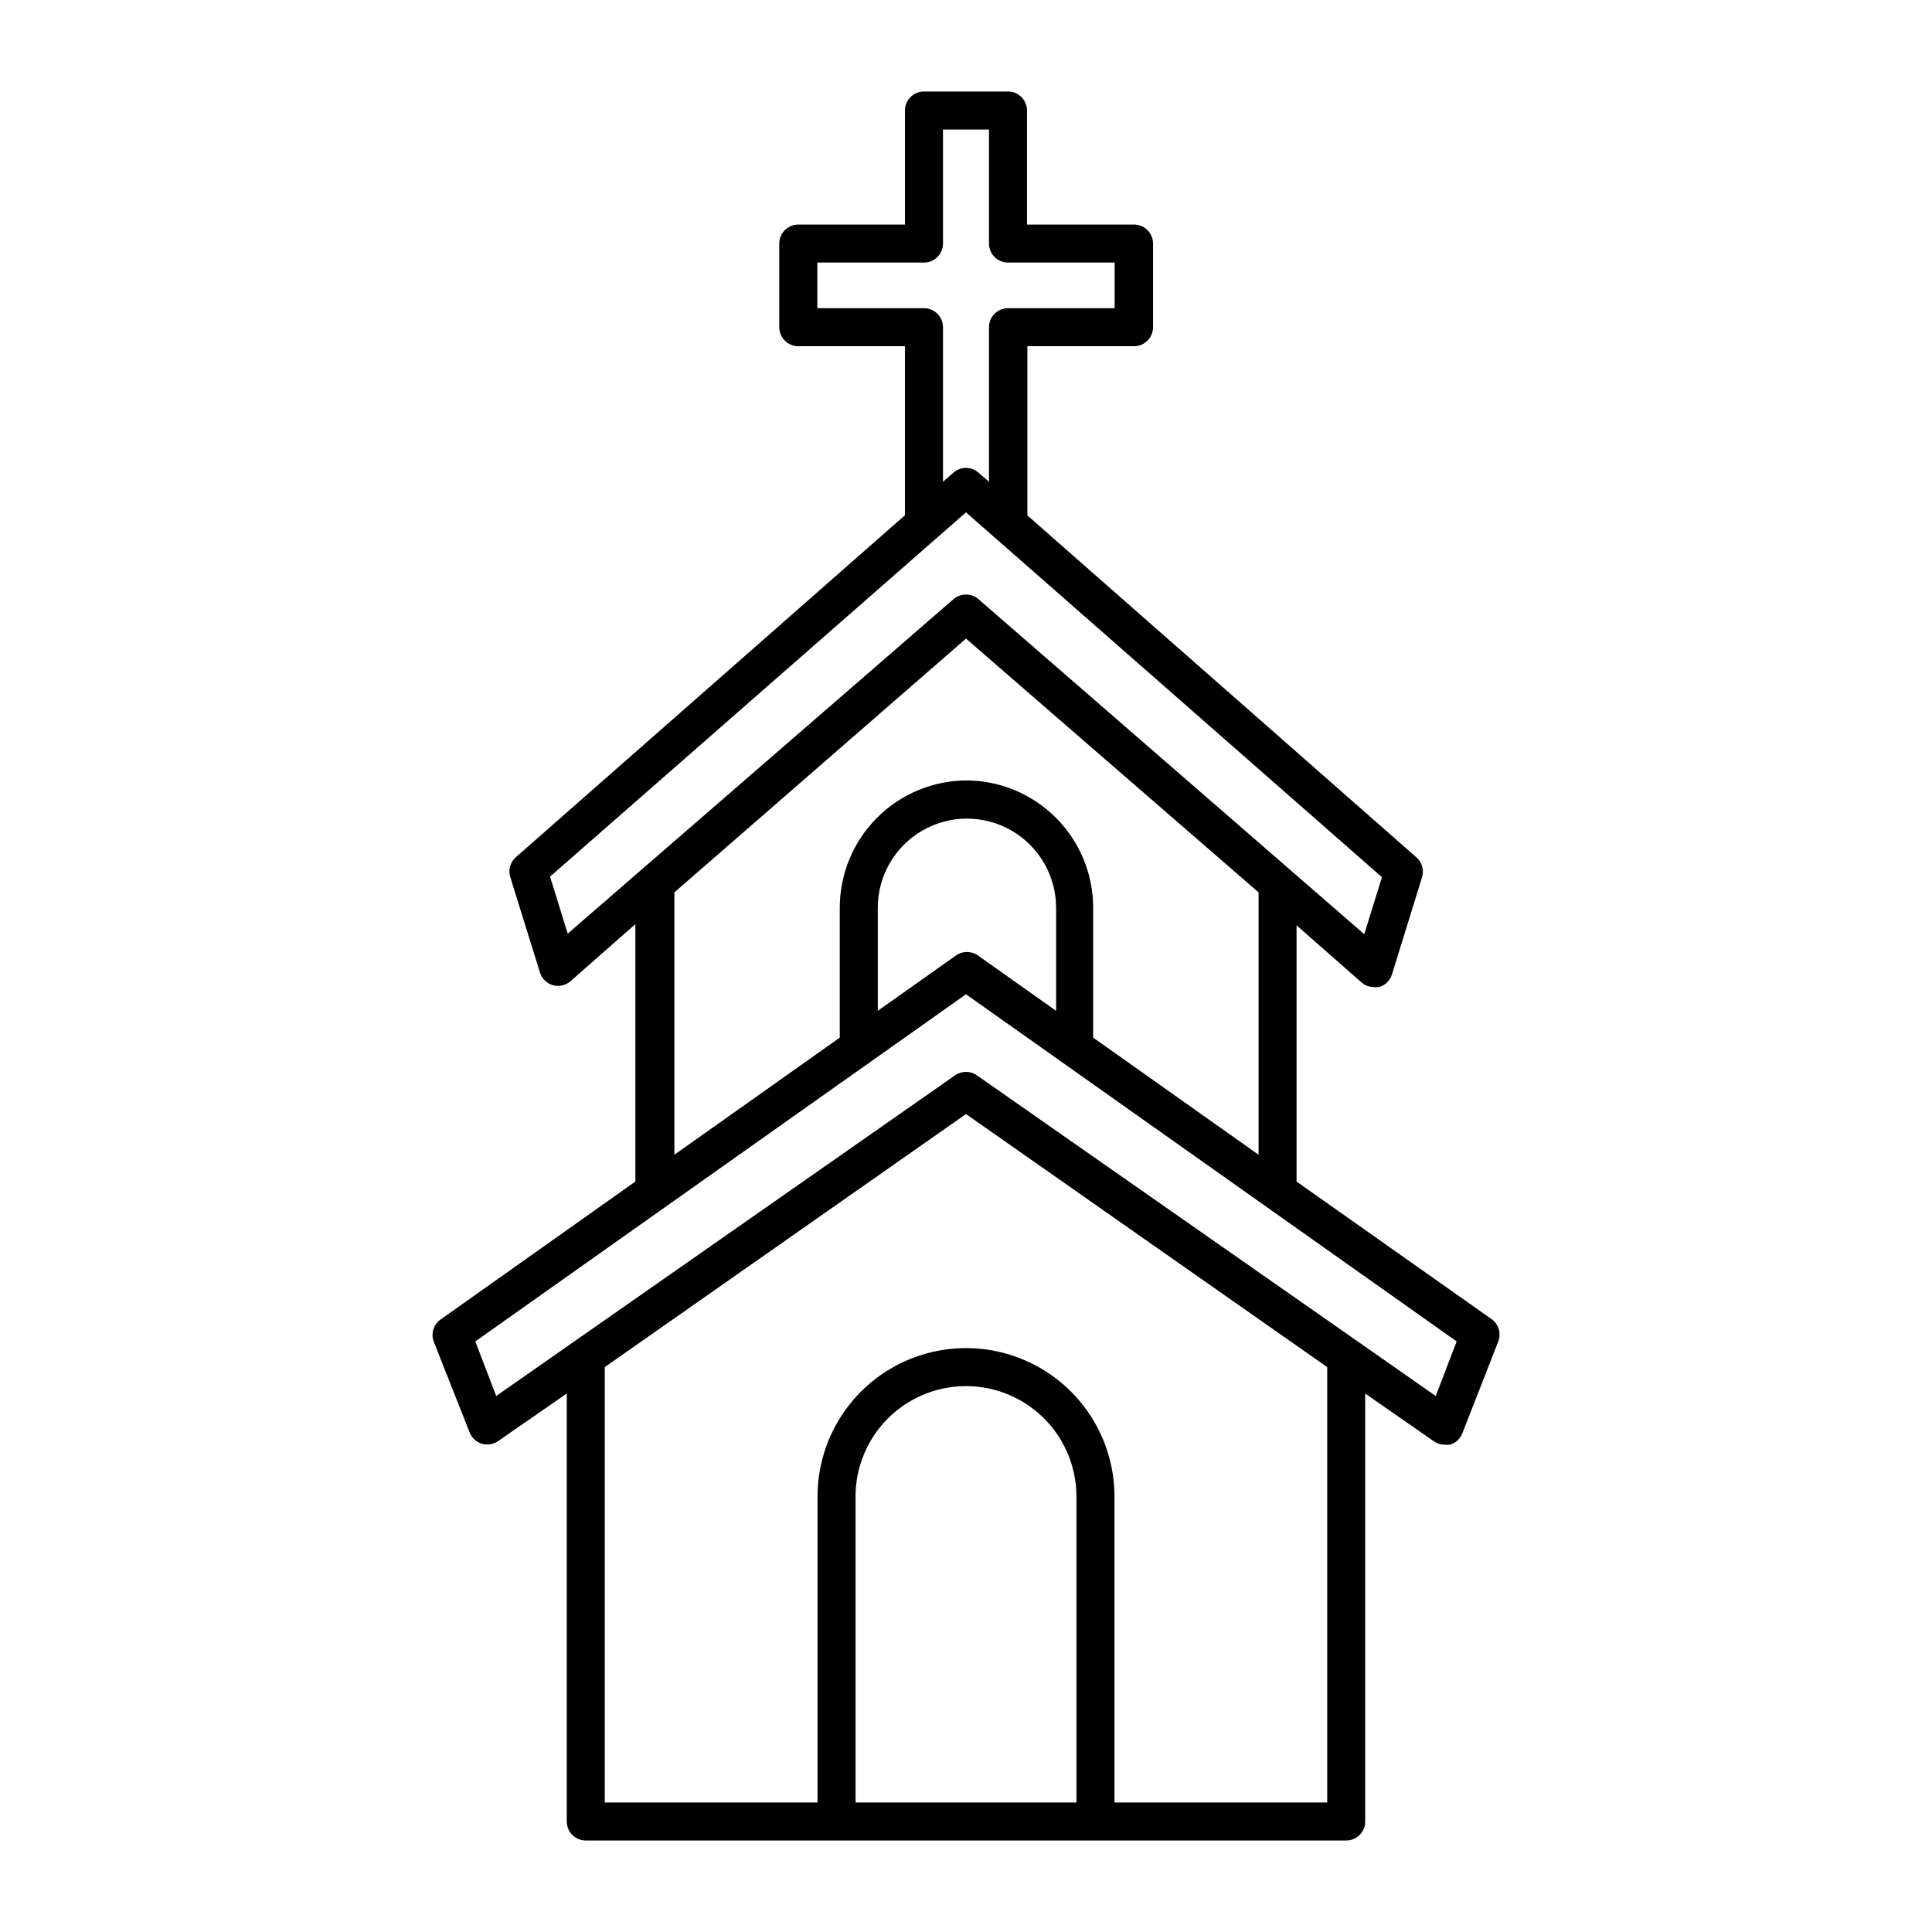 <?xml version="1.0" encoding="UTF-8"?>
<!-- Uploaded to: SVG Repo, www.svgrepo.com, Generator: SVG Repo Mixer Tools -->
<svg fill="#000000" width="800px" height="800px" version="1.1" viewBox="144 144 512 512" xmlns="http://www.w3.org/2000/svg">
 <path d="m268.45 523.58c0.551 1.453 1.742 2.566 3.227 3.023 1.477 0.441 3.07 0.18 4.332-0.703l18.188-12.598v113.41c0 1.34 0.531 2.621 1.477 3.562 0.941 0.945 2.227 1.477 3.562 1.477h201.52c1.336 0 2.617-0.531 3.562-1.477 0.945-0.941 1.473-2.223 1.473-3.562v-113.41l18.188 12.645c0.844 0.59 1.848 0.906 2.875 0.91 0.484 0.051 0.973 0.051 1.461 0 1.48-0.457 2.672-1.574 3.223-3.023l9.523-24.336c0.836-2.16 0.086-4.617-1.816-5.945l-51.641-36.426v-67.91l17.18 15.113c0.906 0.797 2.07 1.246 3.277 1.258 0.469 0.055 0.941 0.055 1.41 0 1.641-0.473 2.93-1.742 3.426-3.375l8.012-25.895c0.492-1.82-0.07-3.766-1.461-5.039l-103.18-90.688v-44.836h28.266-0.004c1.336 0 2.617-0.531 3.562-1.477 0.945-0.945 1.477-2.227 1.477-3.562v-22.168c0-1.336-0.531-2.617-1.477-3.562-0.945-0.945-2.227-1.477-3.562-1.477h-28.363v-30.227c0-1.336-0.531-2.617-1.477-3.562-0.945-0.945-2.227-1.477-3.562-1.477h-22.27c-2.781 0-5.035 2.254-5.035 5.039v30.23l-28.266-0.004c-2.781 0-5.039 2.258-5.039 5.039v22.168c0 1.336 0.531 2.617 1.477 3.562s2.227 1.477 3.562 1.477h28.266v44.789l-103.18 90.688-0.004-0.004c-1.391 1.273-1.953 3.219-1.461 5.039l7.91 25.441c0.496 1.633 1.785 2.902 3.426 3.375 1.641 0.465 3.402 0.066 4.688-1.059l17.18-15.113v68.215l-51.441 36.426c-1.973 1.27-2.809 3.738-2.012 5.945zm160.82 98.094h-58.543v-81.062c0-10.461 5.578-20.121 14.637-25.352 9.055-5.227 20.215-5.227 29.27 0 9.059 5.231 14.637 14.891 14.637 25.352zm66.453 0h-56.375v-81.062c0-14.059-7.5-27.047-19.676-34.078-12.172-7.027-27.172-7.027-39.348 0-12.172 7.031-19.672 20.02-19.672 34.078v81.062h-56.379v-115.38l95.727-67.055 95.723 67.055zm-135.12-396v-12.09h28.266-0.004c1.336 0 2.617-0.531 3.562-1.477 0.945-0.945 1.477-2.227 1.477-3.562v-30.227h12.191v30.23-0.004c0 1.336 0.531 2.617 1.477 3.562 0.945 0.945 2.227 1.477 3.562 1.477h28.266l-0.004 12.09h-28.262c-2.781 0-5.039 2.258-5.039 5.039v40.961l-2.769-2.418c-1.902-1.672-4.75-1.672-6.652 0l-2.769 2.418v-40.961c0-1.336-0.531-2.617-1.477-3.562-0.945-0.945-2.227-1.477-3.562-1.477zm-66.152 165.75-4.684-15.113 110.23-96.531 110.23 96.68-4.684 15.113-102.22-88.77c-1.902-1.668-4.75-1.668-6.652 0zm105.8-40.605c-8.941 0.012-17.516 3.574-23.836 9.902-6.32 6.328-9.867 14.906-9.867 23.852v34.41l-43.832 31.035v-69.527l77.285-67.258 77.535 67.258v69.527l-43.832-31.035v-34.41c0-8.945-3.551-17.523-9.867-23.852-6.32-6.328-14.895-9.891-23.836-9.902zm23.629 33.754v27.305l-20.707-14.66c-1.75-1.246-4.094-1.246-5.844 0l-20.707 14.66v-27.305c0-8.441 4.504-16.242 11.816-20.465 7.309-4.219 16.316-4.219 23.629 0 7.309 4.223 11.812 12.023 11.812 20.465zm-23.879 22.922 130.03 91.996-5.543 14.461-121.62-84.992c-1.727-1.199-4.016-1.199-5.746 0l-121.62 84.992-5.543-14.461z"/>
</svg>